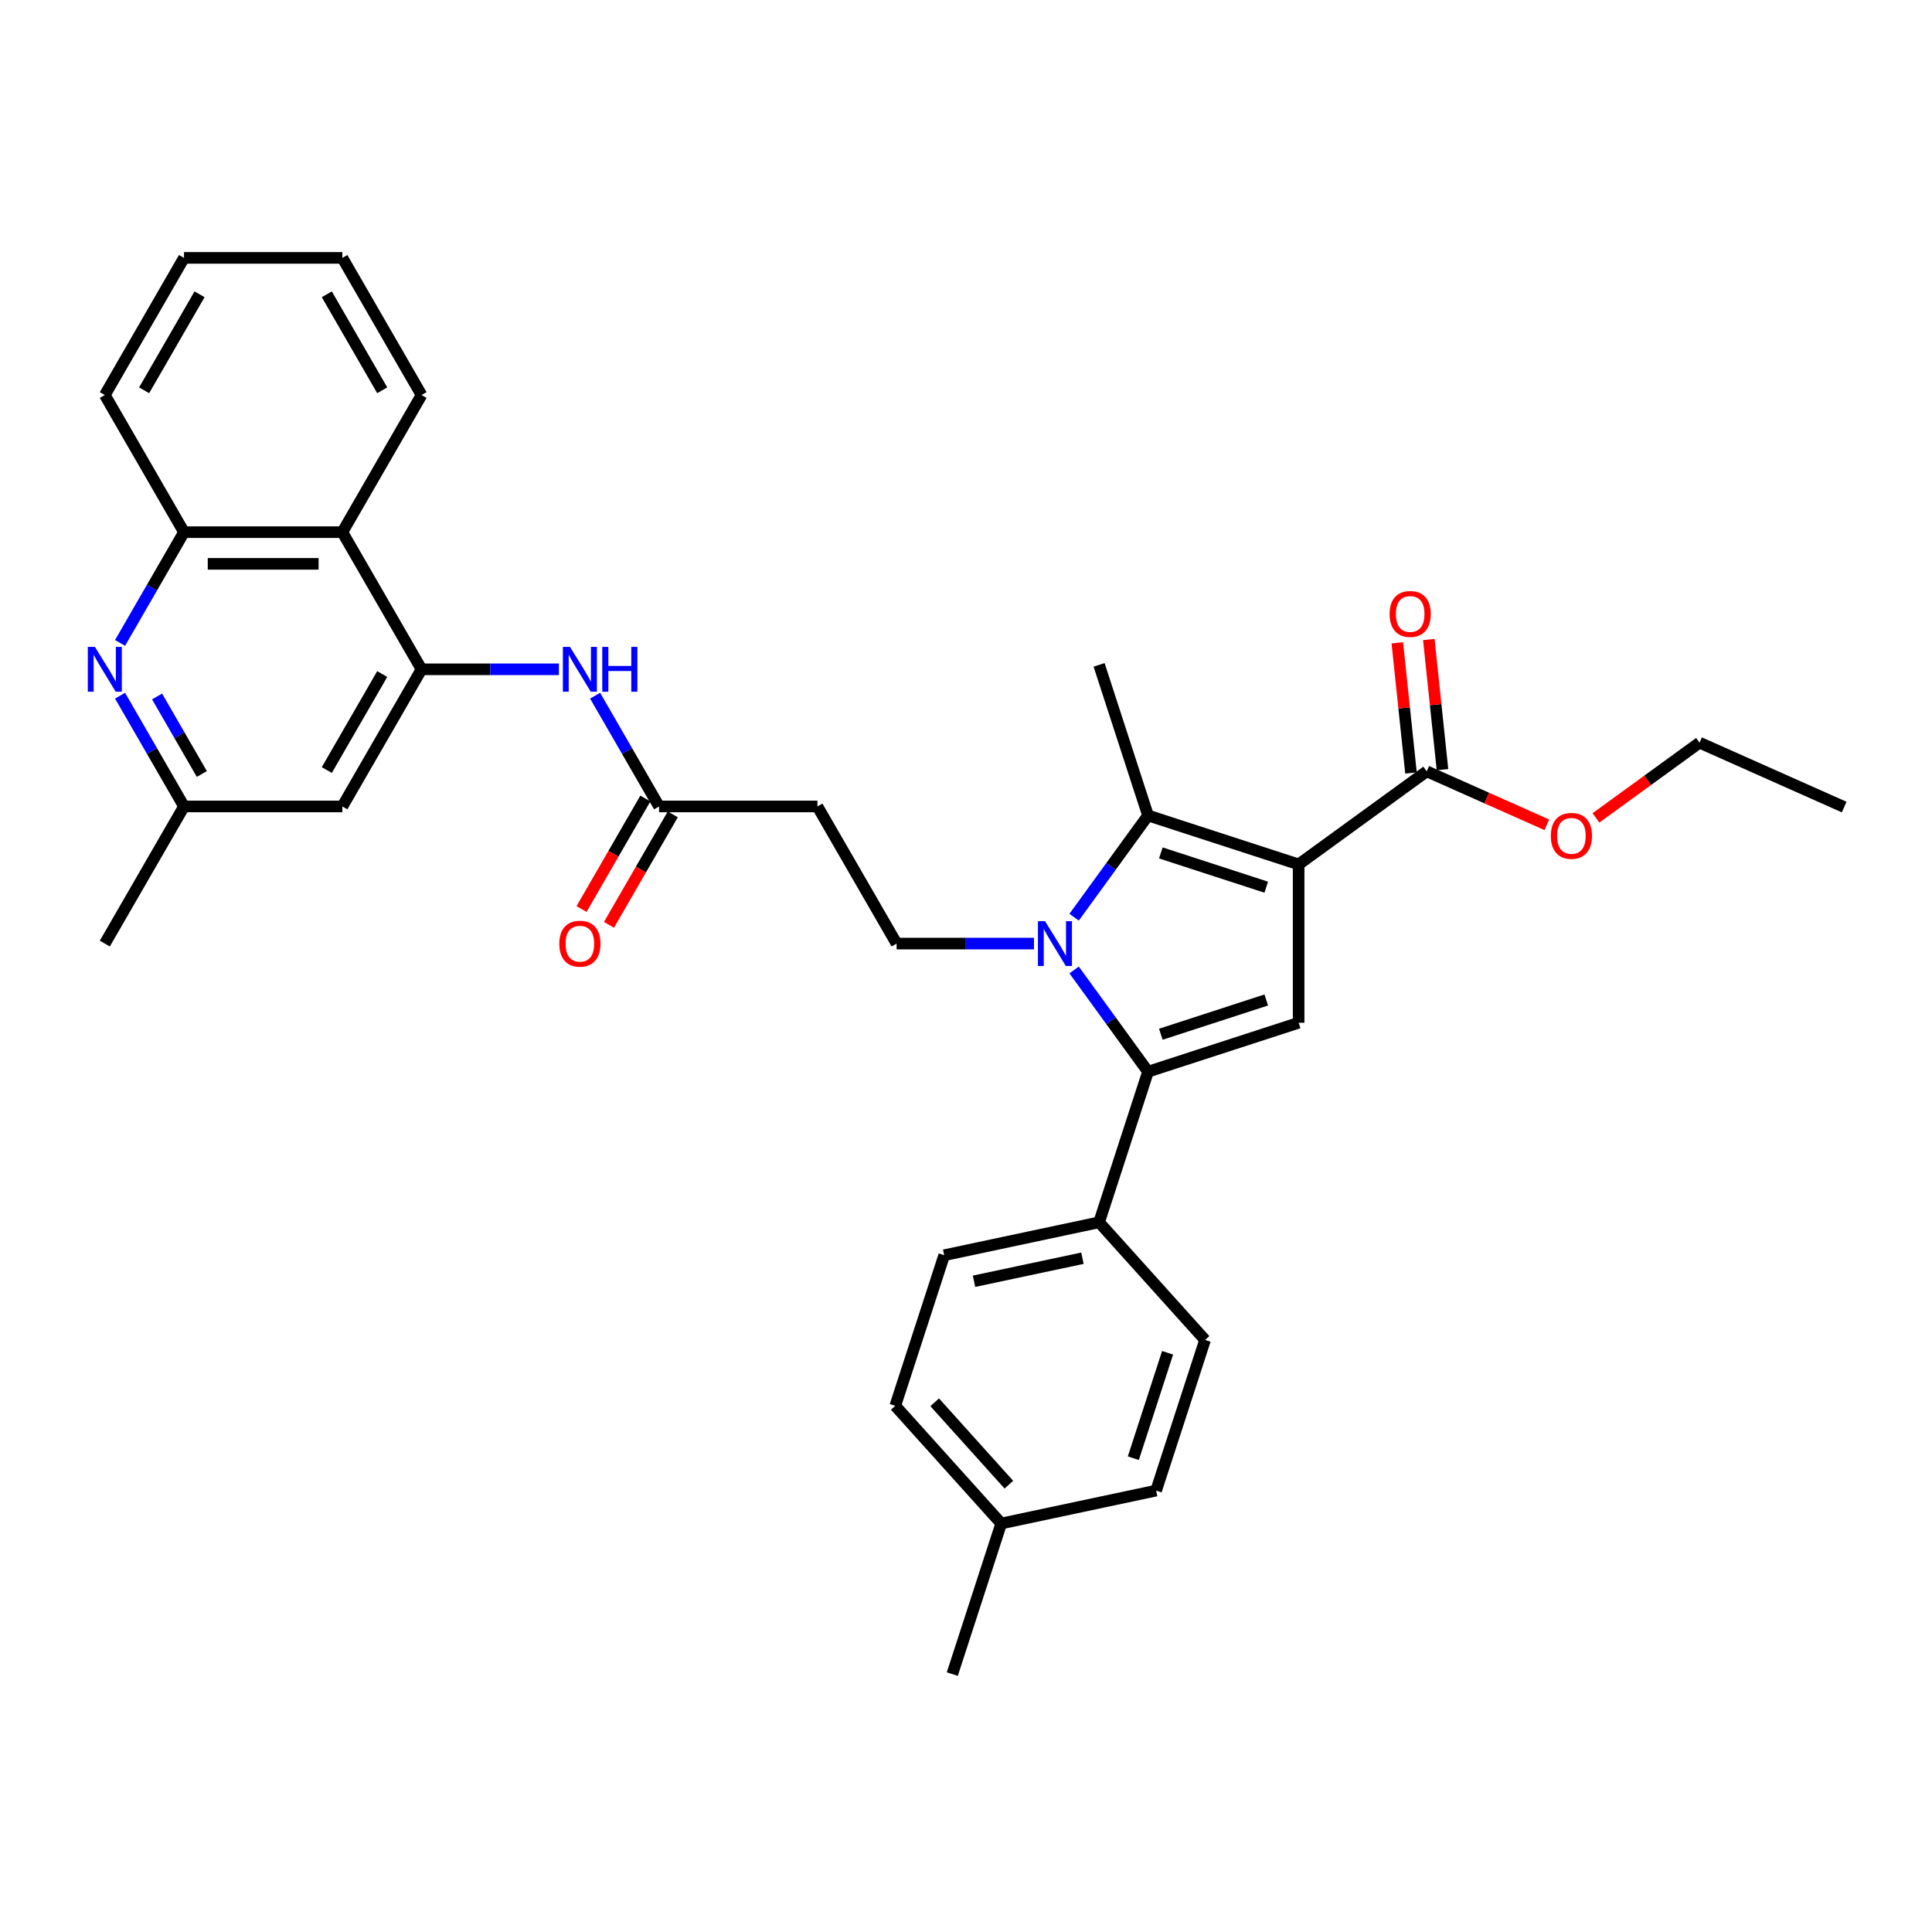 <?xml version='1.0' encoding='iso-8859-1'?>
<svg version='1.1' baseProfile='full'
              xmlns='http://www.w3.org/2000/svg'
                      xmlns:rdkit='http://www.rdkit.org/xml'
                      xmlns:xlink='http://www.w3.org/1999/xlink'
                  xml:space='preserve'
width='1000px' height='1000px' viewBox='0 0 1000 1000'>
<!-- END OF HEADER -->
<rect style='opacity:1.0;fill:#FFFFFF;stroke:none' width='1000' height='1000' x='0' y='0'> </rect>
<path class='bond-1' d='M 672.17,447.415 L 594.218,422.087' style='fill:none;fill-rule:evenodd;stroke:#000000;stroke-width:6px;stroke-linecap:butt;stroke-linejoin:miter;stroke-opacity:1' />
<path class='bond-1' d='M 655.411,459.207 L 600.845,441.477' style='fill:none;fill-rule:evenodd;stroke:#000000;stroke-width:6px;stroke-linecap:butt;stroke-linejoin:miter;stroke-opacity:1' />
<path class='bond-3' d='M 672.17,447.415 L 672.17,529.379' style='fill:none;fill-rule:evenodd;stroke:#000000;stroke-width:6px;stroke-linecap:butt;stroke-linejoin:miter;stroke-opacity:1' />
<path class='bond-5' d='M 672.17,447.415 L 738.48,399.238' style='fill:none;fill-rule:evenodd;stroke:#000000;stroke-width:6px;stroke-linecap:butt;stroke-linejoin:miter;stroke-opacity:1' />
<path class='bond-0' d='M 555.962,474.742 L 575.09,448.415' style='fill:none;fill-rule:evenodd;stroke:#0000FF;stroke-width:6px;stroke-linecap:butt;stroke-linejoin:miter;stroke-opacity:1' />
<path class='bond-0' d='M 575.09,448.415 L 594.218,422.087' style='fill:none;fill-rule:evenodd;stroke:#000000;stroke-width:6px;stroke-linecap:butt;stroke-linejoin:miter;stroke-opacity:1' />
<path class='bond-8' d='M 535.188,488.397 L 499.633,488.397' style='fill:none;fill-rule:evenodd;stroke:#0000FF;stroke-width:6px;stroke-linecap:butt;stroke-linejoin:miter;stroke-opacity:1' />
<path class='bond-8' d='M 499.633,488.397 L 464.077,488.397' style='fill:none;fill-rule:evenodd;stroke:#000000;stroke-width:6px;stroke-linecap:butt;stroke-linejoin:miter;stroke-opacity:1' />
<path class='bond-33' d='M 555.962,502.053 L 575.09,528.38' style='fill:none;fill-rule:evenodd;stroke:#0000FF;stroke-width:6px;stroke-linecap:butt;stroke-linejoin:miter;stroke-opacity:1' />
<path class='bond-33' d='M 575.09,528.38 L 594.218,554.707' style='fill:none;fill-rule:evenodd;stroke:#000000;stroke-width:6px;stroke-linecap:butt;stroke-linejoin:miter;stroke-opacity:1' />
<path class='bond-21' d='M 594.218,422.087 L 568.889,344.135' style='fill:none;fill-rule:evenodd;stroke:#000000;stroke-width:6px;stroke-linecap:butt;stroke-linejoin:miter;stroke-opacity:1' />
<path class='bond-2' d='M 594.218,554.707 L 672.17,529.379' style='fill:none;fill-rule:evenodd;stroke:#000000;stroke-width:6px;stroke-linecap:butt;stroke-linejoin:miter;stroke-opacity:1' />
<path class='bond-2' d='M 600.845,535.318 L 655.411,517.588' style='fill:none;fill-rule:evenodd;stroke:#000000;stroke-width:6px;stroke-linecap:butt;stroke-linejoin:miter;stroke-opacity:1' />
<path class='bond-14' d='M 594.218,554.707 L 568.889,632.66' style='fill:none;fill-rule:evenodd;stroke:#000000;stroke-width:6px;stroke-linecap:butt;stroke-linejoin:miter;stroke-opacity:1' />
<path class='bond-4' d='M 218.185,346.432 L 253.741,346.432' style='fill:none;fill-rule:evenodd;stroke:#000000;stroke-width:6px;stroke-linecap:butt;stroke-linejoin:miter;stroke-opacity:1' />
<path class='bond-4' d='M 253.741,346.432 L 289.297,346.432' style='fill:none;fill-rule:evenodd;stroke:#0000FF;stroke-width:6px;stroke-linecap:butt;stroke-linejoin:miter;stroke-opacity:1' />
<path class='bond-7' d='M 218.185,346.432 L 177.203,275.449' style='fill:none;fill-rule:evenodd;stroke:#000000;stroke-width:6px;stroke-linecap:butt;stroke-linejoin:miter;stroke-opacity:1' />
<path class='bond-12' d='M 218.185,346.432 L 177.203,417.415' style='fill:none;fill-rule:evenodd;stroke:#000000;stroke-width:6px;stroke-linecap:butt;stroke-linejoin:miter;stroke-opacity:1' />
<path class='bond-12' d='M 197.841,348.883 L 169.154,398.571' style='fill:none;fill-rule:evenodd;stroke:#000000;stroke-width:6px;stroke-linecap:butt;stroke-linejoin:miter;stroke-opacity:1' />
<path class='bond-16' d='M 746.631,398.382 L 743.091,364.698' style='fill:none;fill-rule:evenodd;stroke:#000000;stroke-width:6px;stroke-linecap:butt;stroke-linejoin:miter;stroke-opacity:1' />
<path class='bond-16' d='M 743.091,364.698 L 739.551,331.014' style='fill:none;fill-rule:evenodd;stroke:#FF0000;stroke-width:6px;stroke-linecap:butt;stroke-linejoin:miter;stroke-opacity:1' />
<path class='bond-16' d='M 730.328,400.095 L 726.788,366.411' style='fill:none;fill-rule:evenodd;stroke:#000000;stroke-width:6px;stroke-linecap:butt;stroke-linejoin:miter;stroke-opacity:1' />
<path class='bond-16' d='M 726.788,366.411 L 723.248,332.727' style='fill:none;fill-rule:evenodd;stroke:#FF0000;stroke-width:6px;stroke-linecap:butt;stroke-linejoin:miter;stroke-opacity:1' />
<path class='bond-20' d='M 738.48,399.238 L 769.567,413.079' style='fill:none;fill-rule:evenodd;stroke:#000000;stroke-width:6px;stroke-linecap:butt;stroke-linejoin:miter;stroke-opacity:1' />
<path class='bond-20' d='M 769.567,413.079 L 800.653,426.92' style='fill:none;fill-rule:evenodd;stroke:#FF0000;stroke-width:6px;stroke-linecap:butt;stroke-linejoin:miter;stroke-opacity:1' />
<path class='bond-6' d='M 62.141,360.087 L 78.69,388.751' style='fill:none;fill-rule:evenodd;stroke:#0000FF;stroke-width:6px;stroke-linecap:butt;stroke-linejoin:miter;stroke-opacity:1' />
<path class='bond-6' d='M 78.69,388.751 L 95.239,417.415' style='fill:none;fill-rule:evenodd;stroke:#000000;stroke-width:6px;stroke-linecap:butt;stroke-linejoin:miter;stroke-opacity:1' />
<path class='bond-6' d='M 81.302,360.49 L 92.887,380.554' style='fill:none;fill-rule:evenodd;stroke:#0000FF;stroke-width:6px;stroke-linecap:butt;stroke-linejoin:miter;stroke-opacity:1' />
<path class='bond-6' d='M 92.887,380.554 L 104.471,400.619' style='fill:none;fill-rule:evenodd;stroke:#000000;stroke-width:6px;stroke-linecap:butt;stroke-linejoin:miter;stroke-opacity:1' />
<path class='bond-35' d='M 62.141,332.777 L 78.69,304.113' style='fill:none;fill-rule:evenodd;stroke:#0000FF;stroke-width:6px;stroke-linecap:butt;stroke-linejoin:miter;stroke-opacity:1' />
<path class='bond-35' d='M 78.69,304.113 L 95.239,275.449' style='fill:none;fill-rule:evenodd;stroke:#000000;stroke-width:6px;stroke-linecap:butt;stroke-linejoin:miter;stroke-opacity:1' />
<path class='bond-10' d='M 177.203,275.449 L 95.239,275.449' style='fill:none;fill-rule:evenodd;stroke:#000000;stroke-width:6px;stroke-linecap:butt;stroke-linejoin:miter;stroke-opacity:1' />
<path class='bond-10' d='M 164.909,291.842 L 107.534,291.842' style='fill:none;fill-rule:evenodd;stroke:#000000;stroke-width:6px;stroke-linecap:butt;stroke-linejoin:miter;stroke-opacity:1' />
<path class='bond-25' d='M 177.203,275.449 L 218.185,204.466' style='fill:none;fill-rule:evenodd;stroke:#000000;stroke-width:6px;stroke-linecap:butt;stroke-linejoin:miter;stroke-opacity:1' />
<path class='bond-13' d='M 464.077,488.397 L 423.095,417.415' style='fill:none;fill-rule:evenodd;stroke:#000000;stroke-width:6px;stroke-linecap:butt;stroke-linejoin:miter;stroke-opacity:1' />
<path class='bond-9' d='M 308.033,360.087 L 324.582,388.751' style='fill:none;fill-rule:evenodd;stroke:#0000FF;stroke-width:6px;stroke-linecap:butt;stroke-linejoin:miter;stroke-opacity:1' />
<path class='bond-9' d='M 324.582,388.751 L 341.131,417.415' style='fill:none;fill-rule:evenodd;stroke:#000000;stroke-width:6px;stroke-linecap:butt;stroke-linejoin:miter;stroke-opacity:1' />
<path class='bond-26' d='M 95.239,275.449 L 54.258,204.466' style='fill:none;fill-rule:evenodd;stroke:#000000;stroke-width:6px;stroke-linecap:butt;stroke-linejoin:miter;stroke-opacity:1' />
<path class='bond-11' d='M 341.131,417.415 L 423.095,417.415' style='fill:none;fill-rule:evenodd;stroke:#000000;stroke-width:6px;stroke-linecap:butt;stroke-linejoin:miter;stroke-opacity:1' />
<path class='bond-17' d='M 334.033,413.316 L 317.521,441.915' style='fill:none;fill-rule:evenodd;stroke:#000000;stroke-width:6px;stroke-linecap:butt;stroke-linejoin:miter;stroke-opacity:1' />
<path class='bond-17' d='M 317.521,441.915 L 301.01,470.513' style='fill:none;fill-rule:evenodd;stroke:#FF0000;stroke-width:6px;stroke-linecap:butt;stroke-linejoin:miter;stroke-opacity:1' />
<path class='bond-17' d='M 348.229,421.513 L 331.718,450.111' style='fill:none;fill-rule:evenodd;stroke:#000000;stroke-width:6px;stroke-linecap:butt;stroke-linejoin:miter;stroke-opacity:1' />
<path class='bond-17' d='M 331.718,450.111 L 315.207,478.709' style='fill:none;fill-rule:evenodd;stroke:#FF0000;stroke-width:6px;stroke-linecap:butt;stroke-linejoin:miter;stroke-opacity:1' />
<path class='bond-15' d='M 177.203,417.415 L 95.239,417.415' style='fill:none;fill-rule:evenodd;stroke:#000000;stroke-width:6px;stroke-linecap:butt;stroke-linejoin:miter;stroke-opacity:1' />
<path class='bond-18' d='M 568.889,632.66 L 488.717,649.701' style='fill:none;fill-rule:evenodd;stroke:#000000;stroke-width:6px;stroke-linecap:butt;stroke-linejoin:miter;stroke-opacity:1' />
<path class='bond-18' d='M 560.272,651.25 L 504.151,663.179' style='fill:none;fill-rule:evenodd;stroke:#000000;stroke-width:6px;stroke-linecap:butt;stroke-linejoin:miter;stroke-opacity:1' />
<path class='bond-19' d='M 568.889,632.66 L 623.734,693.571' style='fill:none;fill-rule:evenodd;stroke:#000000;stroke-width:6px;stroke-linecap:butt;stroke-linejoin:miter;stroke-opacity:1' />
<path class='bond-27' d='M 95.239,417.415 L 54.258,488.397' style='fill:none;fill-rule:evenodd;stroke:#000000;stroke-width:6px;stroke-linecap:butt;stroke-linejoin:miter;stroke-opacity:1' />
<path class='bond-23' d='M 488.717,649.701 L 463.388,727.653' style='fill:none;fill-rule:evenodd;stroke:#000000;stroke-width:6px;stroke-linecap:butt;stroke-linejoin:miter;stroke-opacity:1' />
<path class='bond-22' d='M 623.734,693.571 L 598.406,771.523' style='fill:none;fill-rule:evenodd;stroke:#000000;stroke-width:6px;stroke-linecap:butt;stroke-linejoin:miter;stroke-opacity:1' />
<path class='bond-22' d='M 604.344,700.198 L 586.614,754.764' style='fill:none;fill-rule:evenodd;stroke:#000000;stroke-width:6px;stroke-linecap:butt;stroke-linejoin:miter;stroke-opacity:1' />
<path class='bond-28' d='M 826.062,423.346 L 852.865,403.872' style='fill:none;fill-rule:evenodd;stroke:#FF0000;stroke-width:6px;stroke-linecap:butt;stroke-linejoin:miter;stroke-opacity:1' />
<path class='bond-28' d='M 852.865,403.872 L 879.668,384.399' style='fill:none;fill-rule:evenodd;stroke:#000000;stroke-width:6px;stroke-linecap:butt;stroke-linejoin:miter;stroke-opacity:1' />
<path class='bond-24' d='M 598.406,771.523 L 518.233,788.564' style='fill:none;fill-rule:evenodd;stroke:#000000;stroke-width:6px;stroke-linecap:butt;stroke-linejoin:miter;stroke-opacity:1' />
<path class='bond-34' d='M 463.388,727.653 L 518.233,788.564' style='fill:none;fill-rule:evenodd;stroke:#000000;stroke-width:6px;stroke-linecap:butt;stroke-linejoin:miter;stroke-opacity:1' />
<path class='bond-34' d='M 483.797,725.821 L 522.188,768.459' style='fill:none;fill-rule:evenodd;stroke:#000000;stroke-width:6px;stroke-linecap:butt;stroke-linejoin:miter;stroke-opacity:1' />
<path class='bond-29' d='M 518.233,788.564 L 492.905,866.516' style='fill:none;fill-rule:evenodd;stroke:#000000;stroke-width:6px;stroke-linecap:butt;stroke-linejoin:miter;stroke-opacity:1' />
<path class='bond-30' d='M 218.185,204.466 L 177.203,133.484' style='fill:none;fill-rule:evenodd;stroke:#000000;stroke-width:6px;stroke-linecap:butt;stroke-linejoin:miter;stroke-opacity:1' />
<path class='bond-30' d='M 197.841,202.015 L 169.154,152.327' style='fill:none;fill-rule:evenodd;stroke:#000000;stroke-width:6px;stroke-linecap:butt;stroke-linejoin:miter;stroke-opacity:1' />
<path class='bond-36' d='M 54.258,204.466 L 95.239,133.484' style='fill:none;fill-rule:evenodd;stroke:#000000;stroke-width:6px;stroke-linecap:butt;stroke-linejoin:miter;stroke-opacity:1' />
<path class='bond-36' d='M 74.601,202.015 L 103.289,152.327' style='fill:none;fill-rule:evenodd;stroke:#000000;stroke-width:6px;stroke-linecap:butt;stroke-linejoin:miter;stroke-opacity:1' />
<path class='bond-31' d='M 879.668,384.399 L 954.545,417.737' style='fill:none;fill-rule:evenodd;stroke:#000000;stroke-width:6px;stroke-linecap:butt;stroke-linejoin:miter;stroke-opacity:1' />
<path class='bond-32' d='M 177.203,133.484 L 95.239,133.484' style='fill:none;fill-rule:evenodd;stroke:#000000;stroke-width:6px;stroke-linecap:butt;stroke-linejoin:miter;stroke-opacity:1' />
<path  class='atom-1' d='M 540.91 476.791
L 548.516 489.086
Q 549.27 490.299, 550.483 492.496
Q 551.696 494.692, 551.762 494.823
L 551.762 476.791
L 554.843 476.791
L 554.843 500.003
L 551.663 500.003
L 543.5 486.561
Q 542.549 484.988, 541.532 483.184
Q 540.549 481.381, 540.254 480.824
L 540.254 500.003
L 537.238 500.003
L 537.238 476.791
L 540.91 476.791
' fill='#0000FF'/>
<path  class='atom-7' d='M 49.127 334.826
L 56.733 347.12
Q 57.487 348.333, 58.7 350.53
Q 59.913 352.727, 59.978 352.858
L 59.978 334.826
L 63.06 334.826
L 63.06 358.038
L 59.88 358.038
L 51.717 344.596
Q 50.766 343.022, 49.749 341.219
Q 48.766 339.416, 48.471 338.858
L 48.471 358.038
L 45.455 358.038
L 45.455 334.826
L 49.127 334.826
' fill='#0000FF'/>
<path  class='atom-10' d='M 295.018 334.826
L 302.624 347.12
Q 303.378 348.333, 304.591 350.53
Q 305.804 352.727, 305.87 352.858
L 305.87 334.826
L 308.952 334.826
L 308.952 358.038
L 305.772 358.038
L 297.608 344.596
Q 296.657 343.022, 295.641 341.219
Q 294.657 339.416, 294.362 338.858
L 294.362 358.038
L 291.346 358.038
L 291.346 334.826
L 295.018 334.826
' fill='#0000FF'/>
<path  class='atom-10' d='M 311.739 334.826
L 314.886 334.826
L 314.886 344.694
L 326.754 344.694
L 326.754 334.826
L 329.902 334.826
L 329.902 358.038
L 326.754 358.038
L 326.754 347.317
L 314.886 347.317
L 314.886 358.038
L 311.739 358.038
L 311.739 334.826
' fill='#0000FF'/>
<path  class='atom-17' d='M 719.257 317.789
Q 719.257 312.216, 722.011 309.101
Q 724.765 305.986, 729.912 305.986
Q 735.06 305.986, 737.814 309.101
Q 740.568 312.216, 740.568 317.789
Q 740.568 323.428, 737.781 326.641
Q 734.994 329.821, 729.912 329.821
Q 724.798 329.821, 722.011 326.641
Q 719.257 323.461, 719.257 317.789
M 729.912 327.199
Q 733.453 327.199, 735.355 324.838
Q 737.289 322.445, 737.289 317.789
Q 737.289 313.232, 735.355 310.937
Q 733.453 308.609, 729.912 308.609
Q 726.372 308.609, 724.437 310.904
Q 722.536 313.199, 722.536 317.789
Q 722.536 322.477, 724.437 324.838
Q 726.372 327.199, 729.912 327.199
' fill='#FF0000'/>
<path  class='atom-18' d='M 289.494 488.463
Q 289.494 482.889, 292.248 479.775
Q 295.002 476.66, 300.149 476.66
Q 305.296 476.66, 308.05 479.775
Q 310.804 482.889, 310.804 488.463
Q 310.804 494.102, 308.017 497.315
Q 305.231 500.495, 300.149 500.495
Q 295.034 500.495, 292.248 497.315
Q 289.494 494.135, 289.494 488.463
M 300.149 497.872
Q 303.69 497.872, 305.591 495.512
Q 307.526 493.118, 307.526 488.463
Q 307.526 483.906, 305.591 481.611
Q 303.69 479.283, 300.149 479.283
Q 296.608 479.283, 294.674 481.578
Q 292.772 483.873, 292.772 488.463
Q 292.772 493.151, 294.674 495.512
Q 296.608 497.872, 300.149 497.872
' fill='#FF0000'/>
<path  class='atom-21' d='M 802.702 432.642
Q 802.702 427.068, 805.456 423.953
Q 808.21 420.839, 813.358 420.839
Q 818.505 420.839, 821.259 423.953
Q 824.013 427.068, 824.013 432.642
Q 824.013 438.281, 821.226 441.494
Q 818.439 444.674, 813.358 444.674
Q 808.243 444.674, 805.456 441.494
Q 802.702 438.313, 802.702 432.642
M 813.358 442.051
Q 816.898 442.051, 818.8 439.69
Q 820.734 437.297, 820.734 432.642
Q 820.734 428.084, 818.8 425.789
Q 816.898 423.462, 813.358 423.462
Q 809.817 423.462, 807.882 425.757
Q 805.981 428.052, 805.981 432.642
Q 805.981 437.33, 807.882 439.69
Q 809.817 442.051, 813.358 442.051
' fill='#FF0000'/>
</svg>
